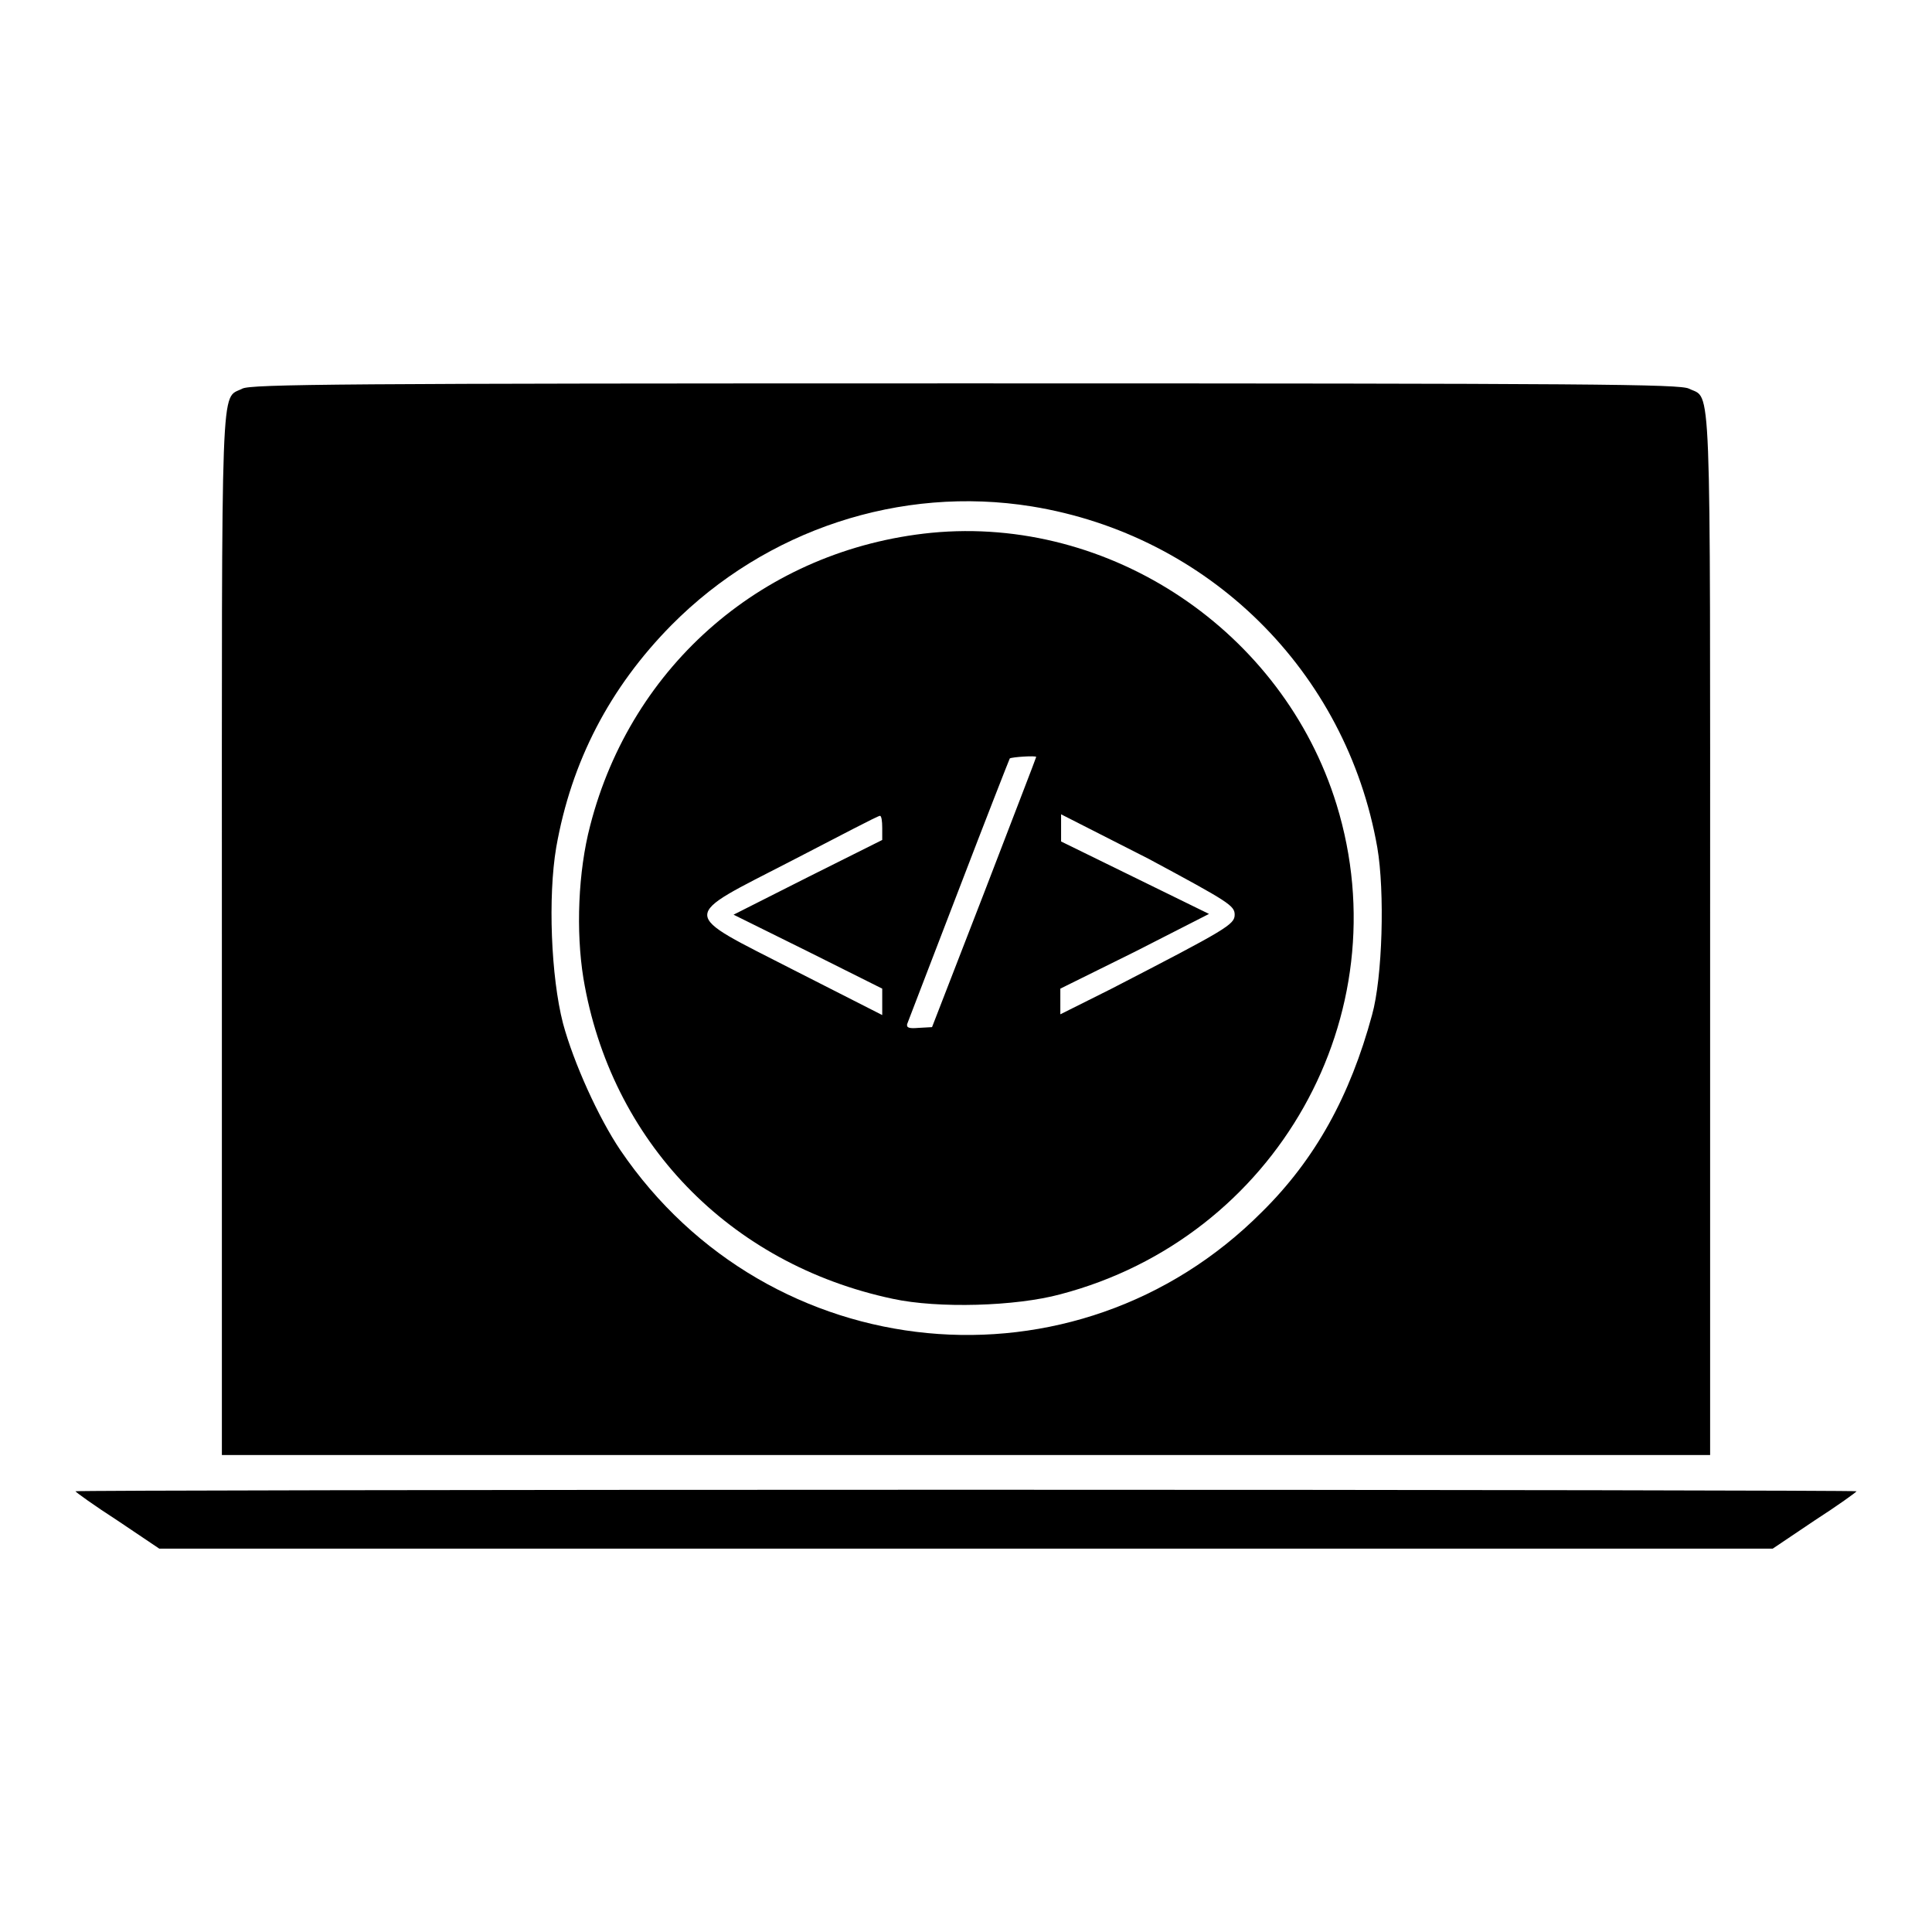 <?xml version="1.0" encoding="utf-8"?>
<!-- Svg Vector Icons : http://www.onlinewebfonts.com/icon -->
<!DOCTYPE svg PUBLIC "-//W3C//DTD SVG 1.1//EN" "http://www.w3.org/Graphics/SVG/1.1/DTD/svg11.dtd">
<svg version="1.1" xmlns="http://www.w3.org/2000/svg" xmlns:xlink="http://www.w3.org/1999/xlink" x="0px" y="0px" viewBox="0 0 256 256" enable-background="new 0 0 256 256" xml:space="preserve">
<g><g><g><path fill="#000000" d="M32.1,51.5c-2.9,1.5-2.7-3.2-2.7,72.4v68.9H128h98.6v-68.9c0-75.8,0.2-70.9-2.8-72.4c-1.2-0.6-12.3-0.7-95.9-0.7C45.2,50.8,33.2,50.9,32.1,51.5z M136.7,67.1c23.4,3.8,41.7,21.8,45.8,45.2c1,5.8,0.7,17.2-0.7,22.2c-2.9,10.7-7.5,19.1-14.6,26.1c-24.6,24.7-65.3,20.8-85-8.2c-2.9-4.3-6.2-11.6-7.6-16.8c-1.6-6.2-2-16.8-0.9-23.3c2-11.4,7.1-21.2,15.3-29.5C101.5,70.2,119.3,64.3,136.7,67.1z"/><path fill="#000000" d="M123.4,70.6c-22,2.2-39.7,17.4-45.2,38.8c-1.6,6.1-1.9,14-0.9,20.2c3.6,21.6,19.3,37.9,41,42.5c6,1.3,16.3,1,22.2-0.6c28.6-7.5,45.2-37,36.6-64.9C170,83.6,147.1,68.3,123.4,70.6z M137.3,100.3c0,0.1-3.1,8.1-6.9,18l-6.9,17.8l-1.8,0.1c-1.2,0.1-1.6,0-1.5-0.5c0.1-0.3,3.2-8.3,6.8-17.7c3.6-9.4,6.7-17.3,6.8-17.5C134.1,100.3,137.3,100.1,137.3,100.3z M116.9,109.7v1.6l-9.8,4.9l-9.9,5l9.9,4.9l9.8,4.9v1.8v1.7l-11.6-5.9c-15.4-7.9-15.4-6.8-0.3-14.6c6.2-3.2,11.3-5.9,11.6-5.9C116.8,108.1,116.9,108.8,116.9,109.7z M163.6,121.2c0,1.3-1,1.9-16.3,9.8l-6.8,3.4v-1.7V131l9.9-4.9l9.8-5l-9.8-4.8l-9.8-4.8v-1.8l0-1.8l11.6,5.9C162.8,119.5,163.6,120,163.6,121.2z"/><path fill="#000000" d="M10,197.6c0,0.1,2.5,1.9,5.6,3.9l5.5,3.7H128h106.9l5.5-3.7c3.1-2,5.6-3.8,5.6-3.9c0-0.1-53.1-0.2-118-0.2C63.1,197.4,10,197.5,10,197.6z"/></g></g></g>
</svg>